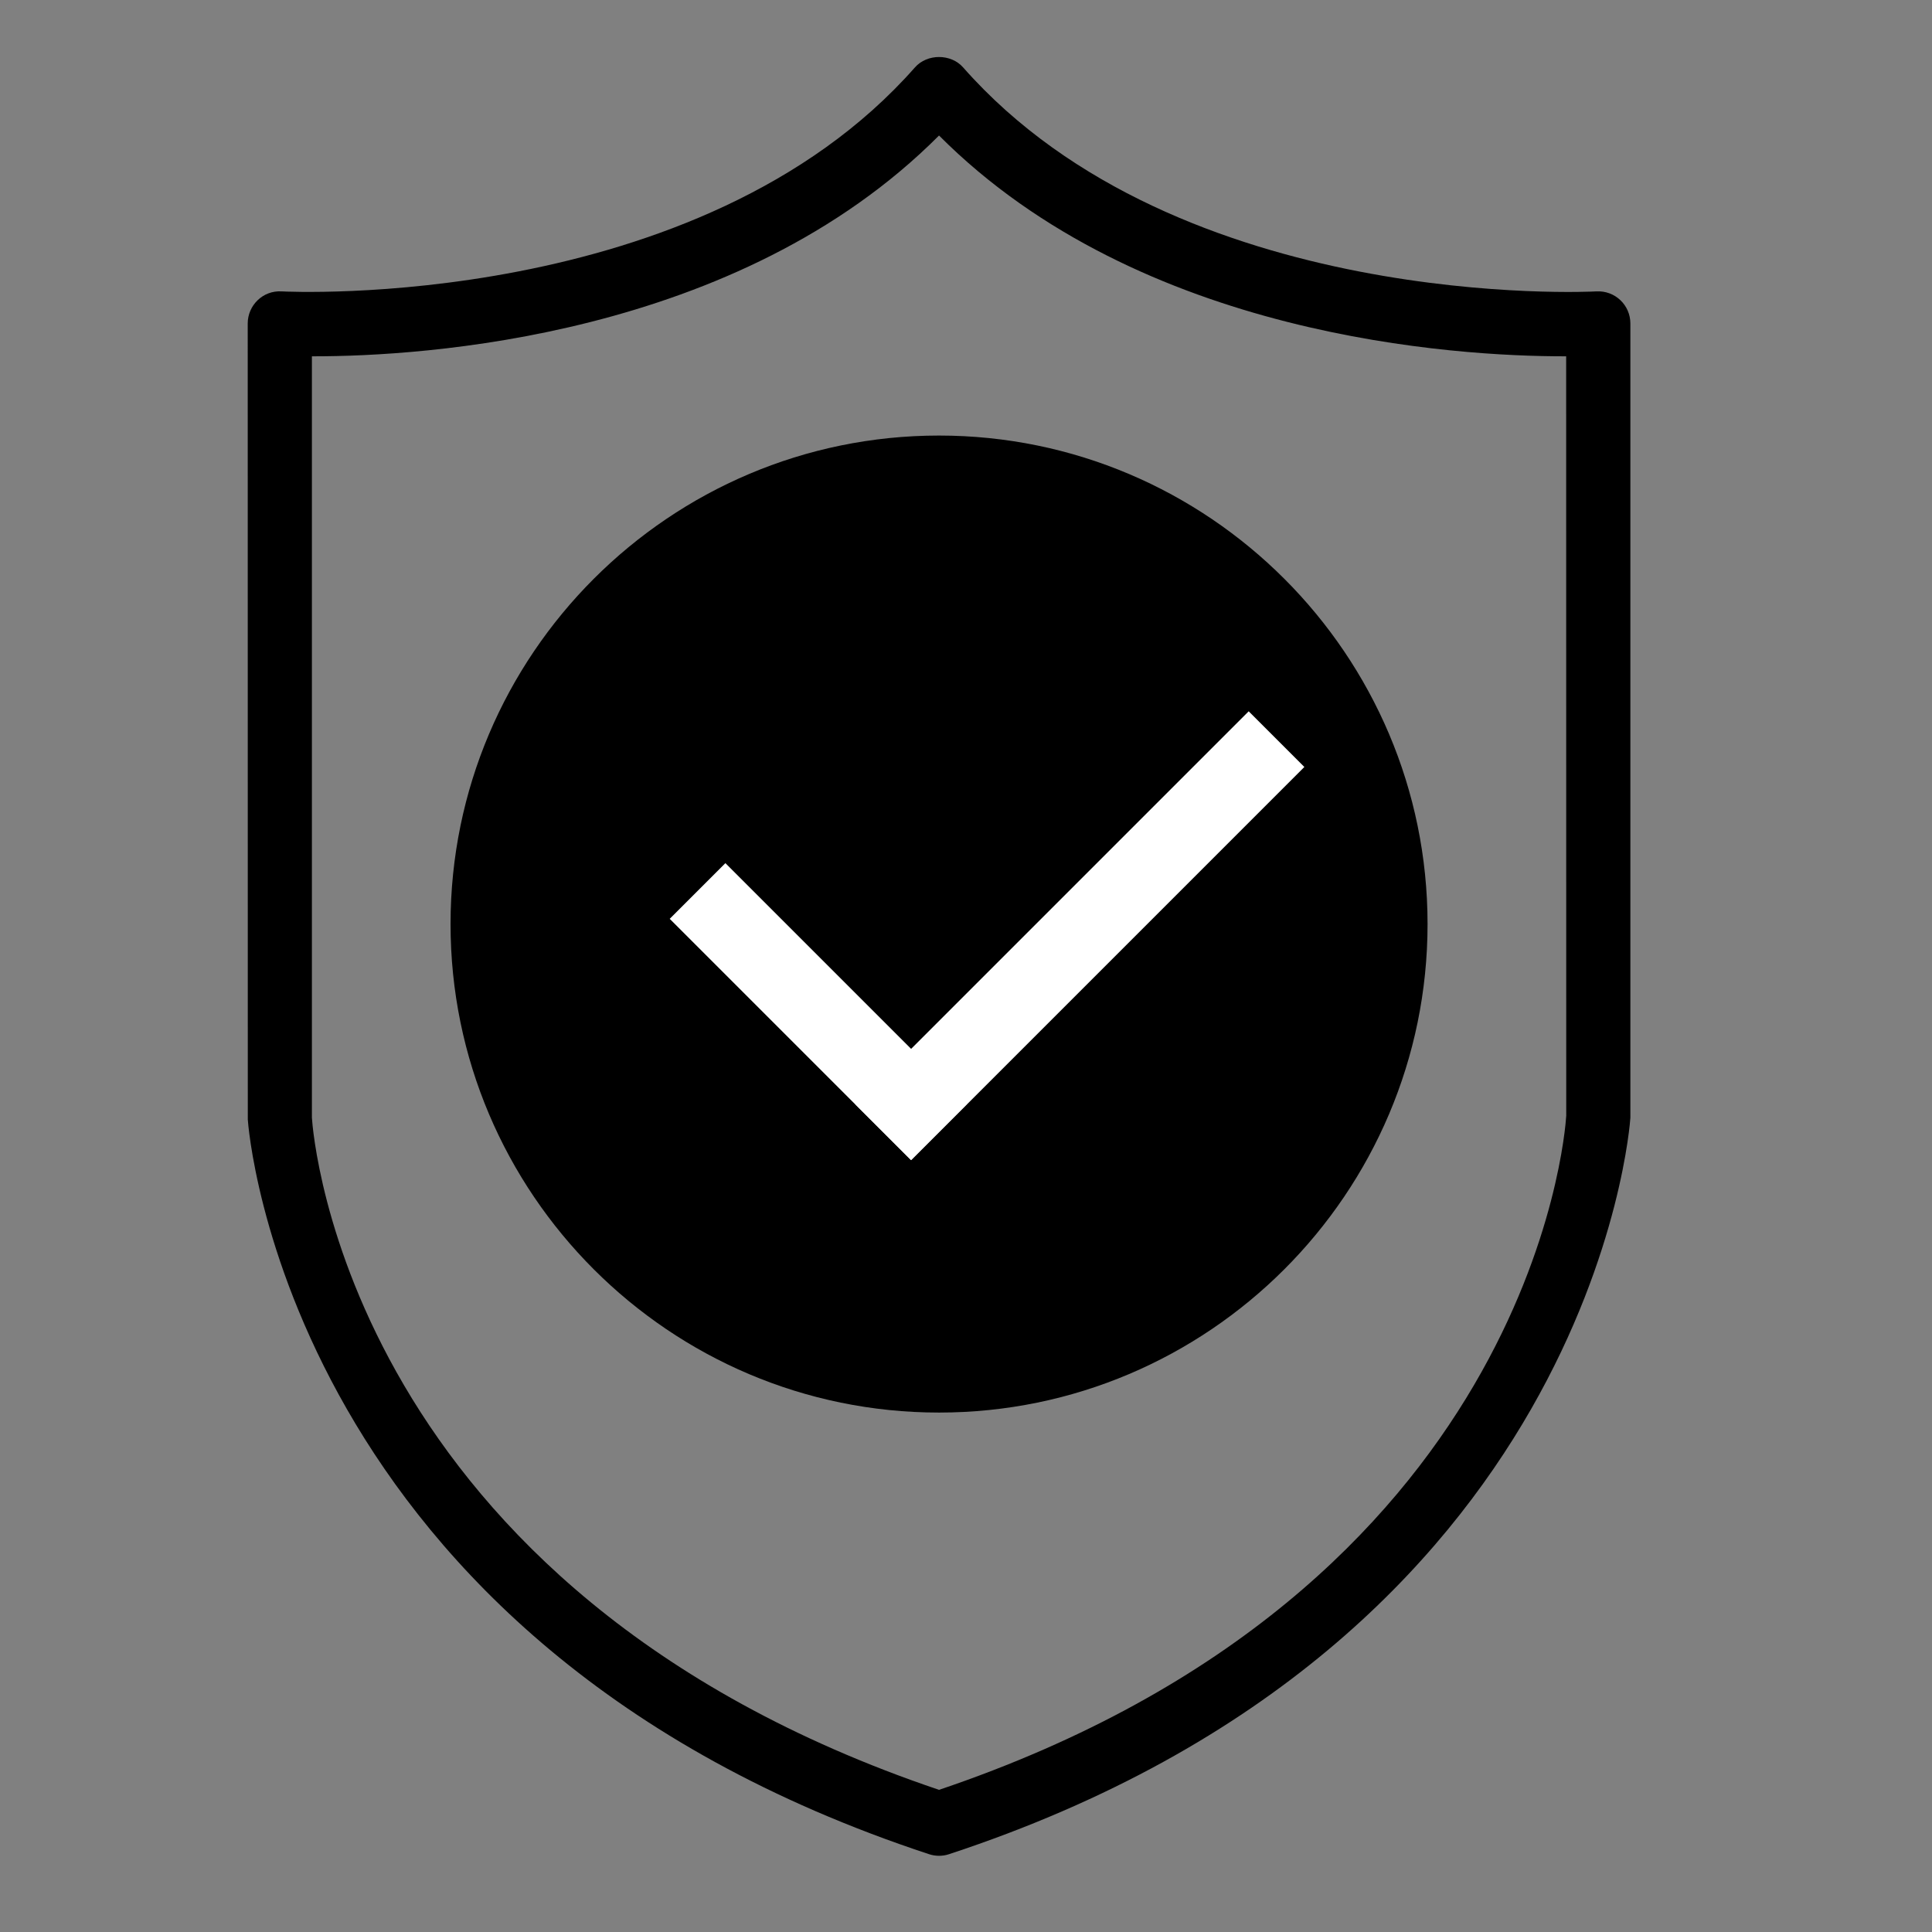 <?xml version="1.0" encoding="UTF-8"?> <svg xmlns="http://www.w3.org/2000/svg" xmlns:xlink="http://www.w3.org/1999/xlink" version="1.1" id="Layer_1" x="0px" y="0px" viewBox="0 0 500 500" style="enable-background:new 0 0 500 500;" xml:space="preserve"><rect x="0" y="0" width="500" height="500" fill="#808080" stroke="none"/> <style type="text/css"> .st0{fill:#FFFFFF;} </style> <g> <path d="M413.14,75.41c-1.06,0.09-107.93,5.52-163.89-57.97c-3.15-3.58-9.31-3.58-12.46,0c-55.85,63.37-162.8,58.05-163.9,57.97 c-4.91-0.3-8.78,3.68-8.78,8.29l0.02,206.03c0.07,1.35,9.61,135.24,176.3,190.13c1.68,0.56,3.51,0.56,5.19,0 c166.7-54.89,176.23-188.79,176.32-190.61V83.7C421.93,78.95,417.97,75.15,413.14,75.41z M243.02,463.21 C89.97,411.52,81.01,293.78,80.72,289.25V92.21c0.19,0,0.37,0,0.56,0c27.67,0,109.5-4.7,161.74-57.14 c52.25,52.44,134.08,57.14,161.74,57.14c0.19,0,0.37,0,0.56,0l0.02,196.55C405.03,293.78,396.07,411.52,243.02,463.21z"></path> <path d="M243.02,112.72c-69.71,0-126.42,56.72-126.42,126.43c0,69.71,56.71,126.42,126.42,126.42 c69.71,0,126.43-56.72,126.43-126.42C369.45,169.43,312.73,112.72,243.02,112.72z"></path> <g> <rect x="167.59" y="251.66" transform="matrix(0.707 0.707 -0.707 0.707 247.168 -73.028)" class="st0" width="88.29" height="20.38"></rect> <rect x="207.47" y="231.99" transform="matrix(-0.707 0.707 -0.707 -0.707 648.264 215.828)" class="st0" width="143.93" height="20.38"></rect> </g> </g> </svg> 